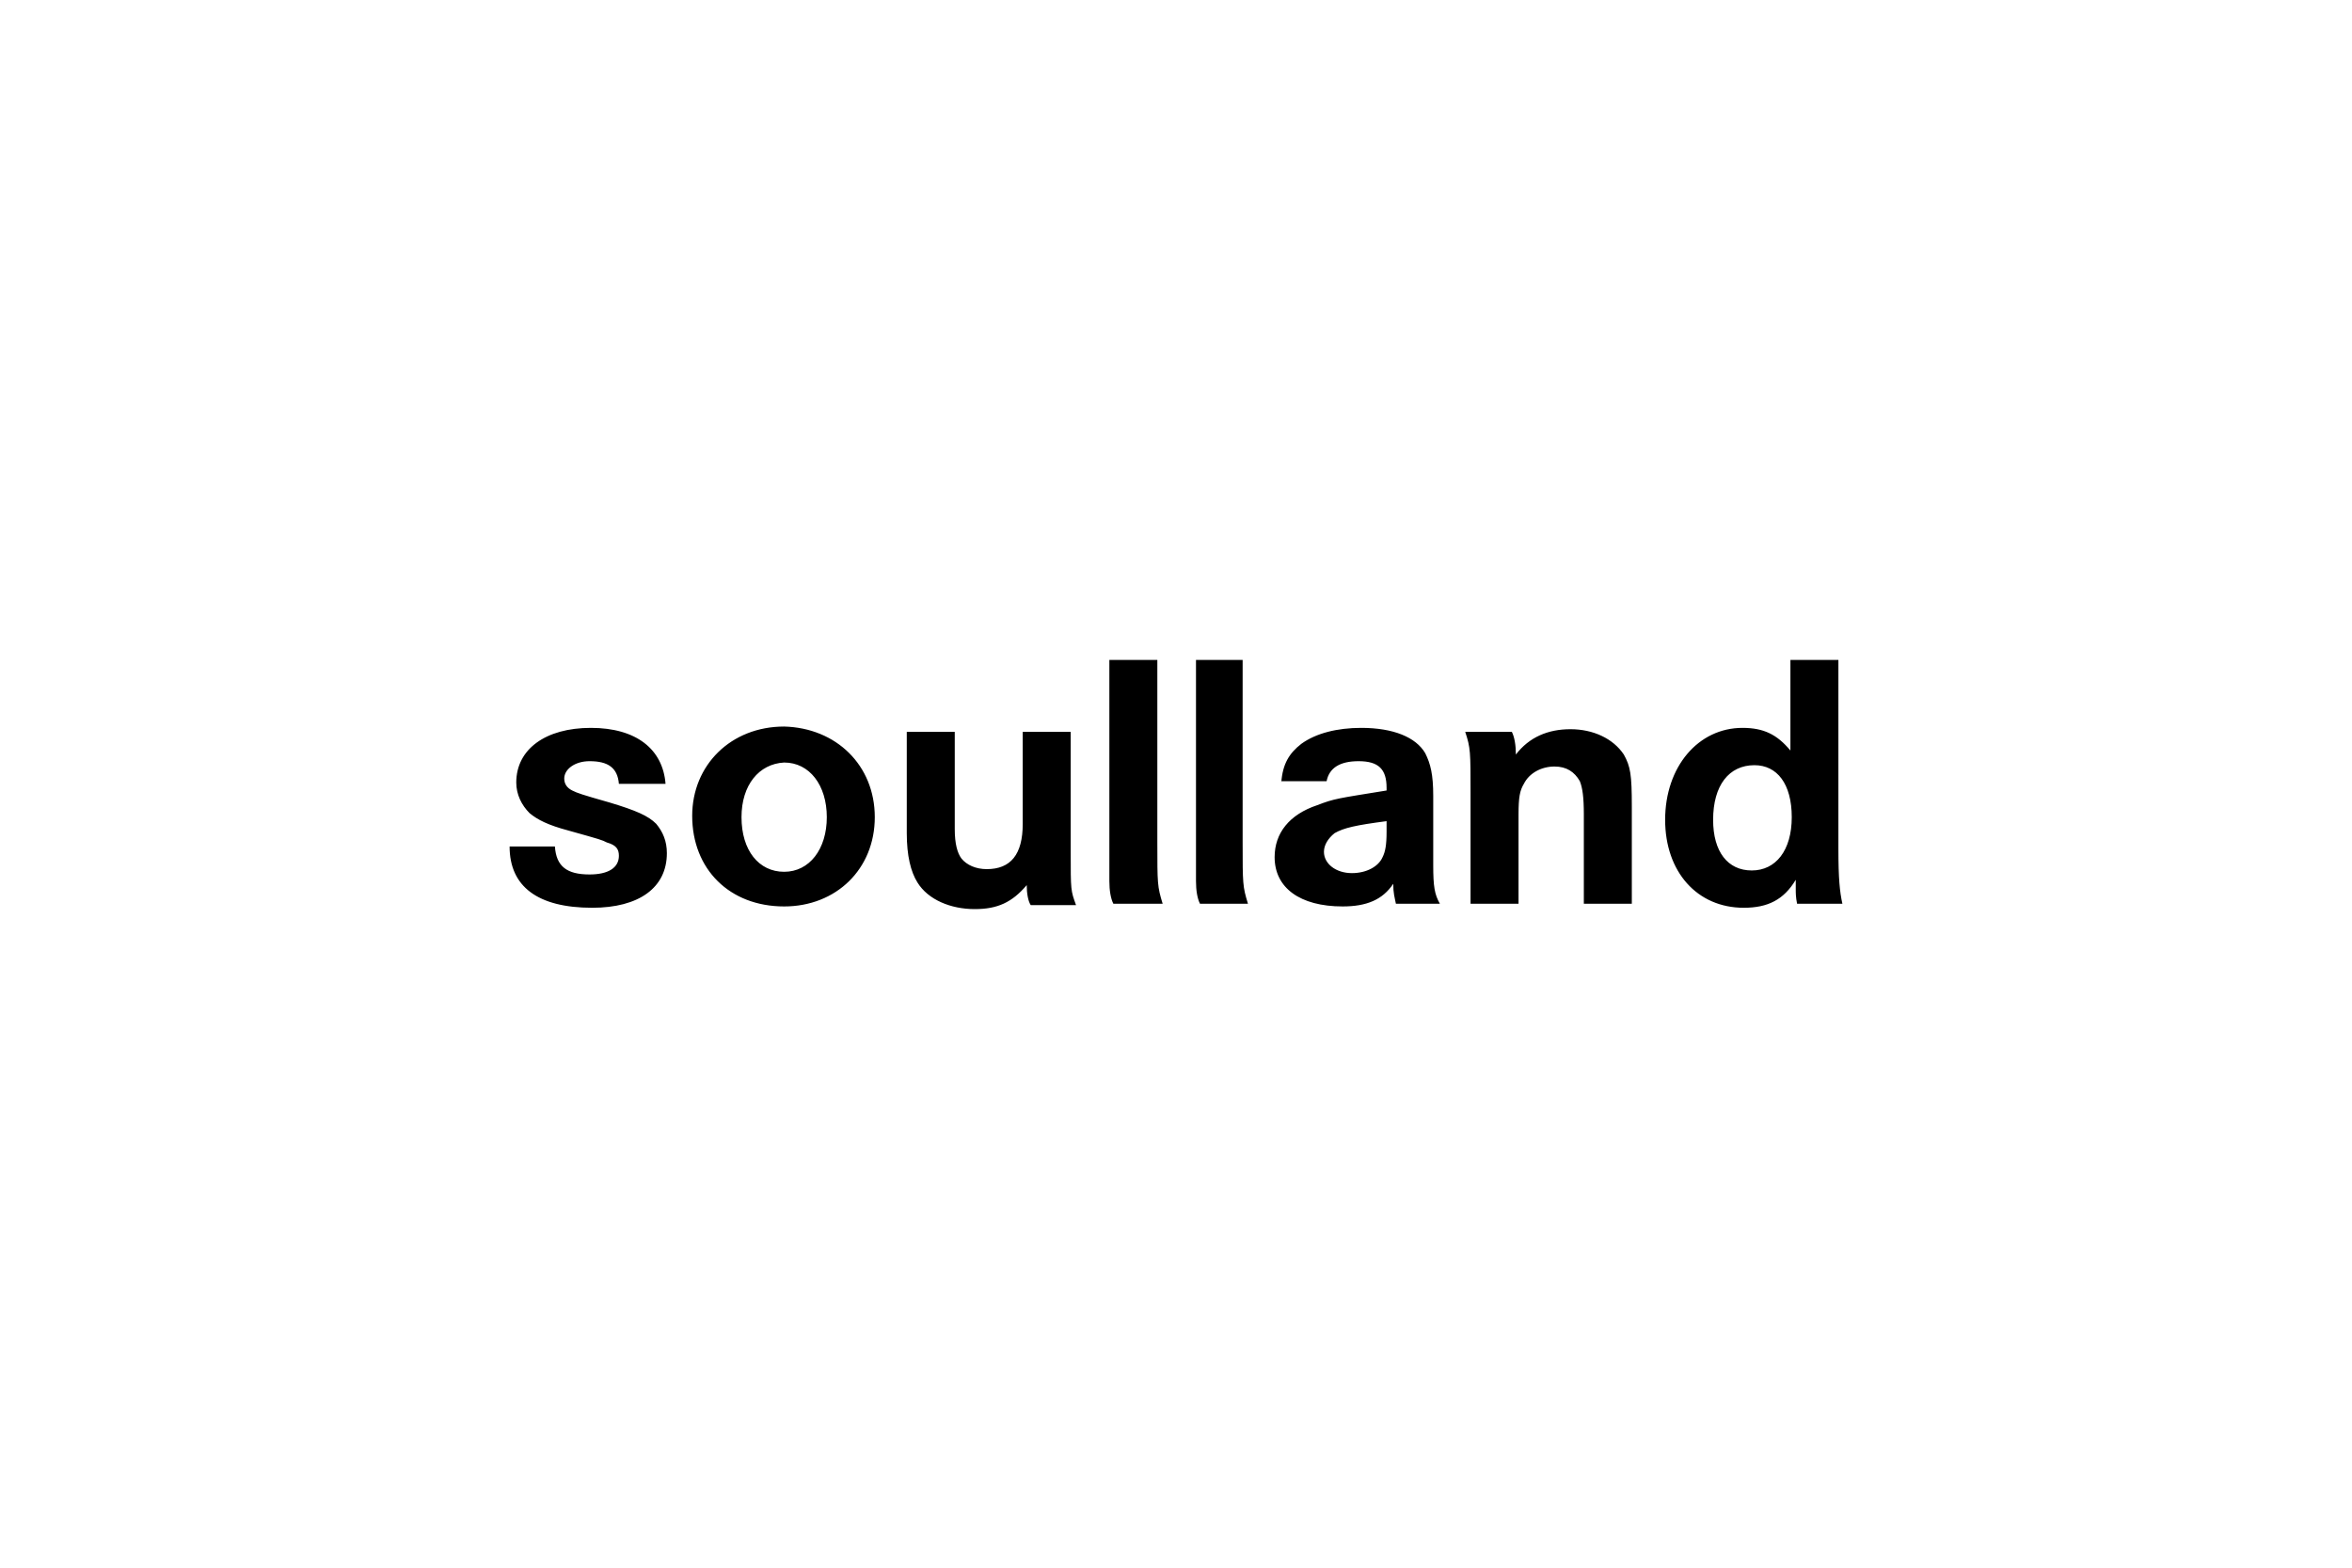 <svg width="300" height="200" viewBox="0 0 300 200" fill="none" xmlns="http://www.w3.org/2000/svg">
<path d="M78.94 100C78.77 97.96 77.58 97.11 75.2 97.11C73.33 97.11 71.97 98.13 71.97 99.32C71.97 100 72.31 100.51 72.99 100.85C73.67 101.19 74.18 101.36 77.75 102.38C81.15 103.4 82.68 104.08 83.7 105.1C84.55 106.12 85.06 107.31 85.06 108.84C85.06 113.26 81.49 115.81 75.54 115.81C68.57 115.81 65 113.09 65 107.99H70.78C70.95 110.54 72.31 111.56 75.2 111.56C77.58 111.56 78.94 110.71 78.94 109.18C78.94 108.33 78.6 107.82 77.41 107.48C76.73 107.14 76.73 107.14 72.48 105.95C69.93 105.27 68.57 104.59 67.55 103.74C66.53 102.72 65.85 101.36 65.85 99.83C65.85 95.58 69.59 92.86 75.37 92.86C81.15 92.86 84.55 95.58 84.89 100H78.94V100ZM94.58 104.25C94.58 108.5 96.79 111.22 100.02 111.22C103.25 111.22 105.46 108.33 105.46 104.25C105.46 100.17 103.25 97.28 100.02 97.28C96.79 97.45 94.58 100.17 94.58 104.25V104.25ZM111.58 104.25C111.58 110.88 106.65 115.64 100.02 115.64C93.05 115.64 88.29 110.88 88.29 104.08C88.29 97.62 93.22 92.69 100.02 92.69C106.65 92.86 111.58 97.62 111.58 104.25ZM115.66 93.37V106.29C115.66 109.18 116.17 111.22 117.02 112.58C118.38 114.79 121.27 115.98 124.33 115.98C127.22 115.98 129.09 115.13 130.96 112.92C130.96 113.94 131.13 114.96 131.47 115.47H137.25C136.57 113.6 136.57 113.6 136.57 108.67V93.37H130.45V105.1C130.45 109.01 128.92 110.88 125.86 110.88C124.5 110.88 123.31 110.37 122.63 109.52C122.12 108.84 121.78 107.65 121.78 105.78V93.37H115.66V93.37ZM176.86 104.76C172.95 105.27 171.42 105.61 170.23 106.29C169.38 106.97 168.87 107.82 168.87 108.67C168.87 110.2 170.4 111.39 172.44 111.39C174.31 111.39 175.84 110.54 176.35 109.35C176.69 108.67 176.86 107.82 176.86 106.12V104.76V104.76ZM163.43 99.83C163.6 97.45 164.45 96.09 165.98 94.9C167.85 93.54 170.57 92.86 173.63 92.86C177.71 92.86 180.6 94.05 181.79 96.09C182.47 97.45 182.81 98.81 182.81 101.53V110.37C182.81 113.09 182.98 114.11 183.66 115.3H178.05C177.88 114.45 177.71 113.94 177.71 112.75C176.35 114.79 174.31 115.64 171.25 115.64C165.81 115.64 162.58 113.26 162.58 109.35C162.58 106.29 164.45 103.91 168.02 102.72C170.23 101.87 170.57 101.87 176.86 100.85V100.51C176.86 98.13 175.84 97.11 173.29 97.11C170.91 97.11 169.55 97.96 169.21 99.66H163.43V99.83ZM192.84 93.37C193.18 94.05 193.35 95.07 193.35 96.26C195.05 94.05 197.43 93.03 200.32 93.03C203.21 93.03 205.76 94.22 207.12 96.26C207.97 97.79 208.14 98.81 208.14 102.89V115.3H202.02V103.91C202.02 101.7 201.85 100.51 201.51 99.66C200.83 98.47 199.81 97.79 198.28 97.79C196.58 97.79 195.05 98.64 194.37 100C193.86 100.85 193.69 101.7 193.69 103.91V115.3H187.57V101.19C187.57 95.92 187.57 95.41 186.89 93.37H192.84V93.37ZM218.51 104.59C218.51 108.67 220.38 111.05 223.44 111.05C226.5 111.05 228.54 108.5 228.54 104.25C228.54 100 226.67 97.62 223.78 97.62C220.55 97.62 218.51 100.17 218.51 104.59V104.59ZM234.49 108.33C234.49 112.07 234.66 113.77 235 115.3H229.22C229.05 114.45 229.05 113.94 229.05 113.43V112.24C227.52 114.79 225.48 115.81 222.42 115.81C216.47 115.81 212.39 111.22 212.39 104.59C212.39 97.79 216.64 92.86 222.25 92.86C224.97 92.86 226.67 93.71 228.37 95.75V84.19H234.49V108.33V108.33ZM159.18 115.3C158.5 113.09 158.5 112.75 158.5 107.48V84.19H152.55V112.41C152.55 113.6 152.72 114.62 153.06 115.3H159.18ZM148.3 115.3C147.62 113.09 147.62 112.75 147.62 107.48V84.19H141.5V112.41C141.5 113.6 141.67 114.62 142.01 115.3H148.3Z" fill="black"/>
</svg>
